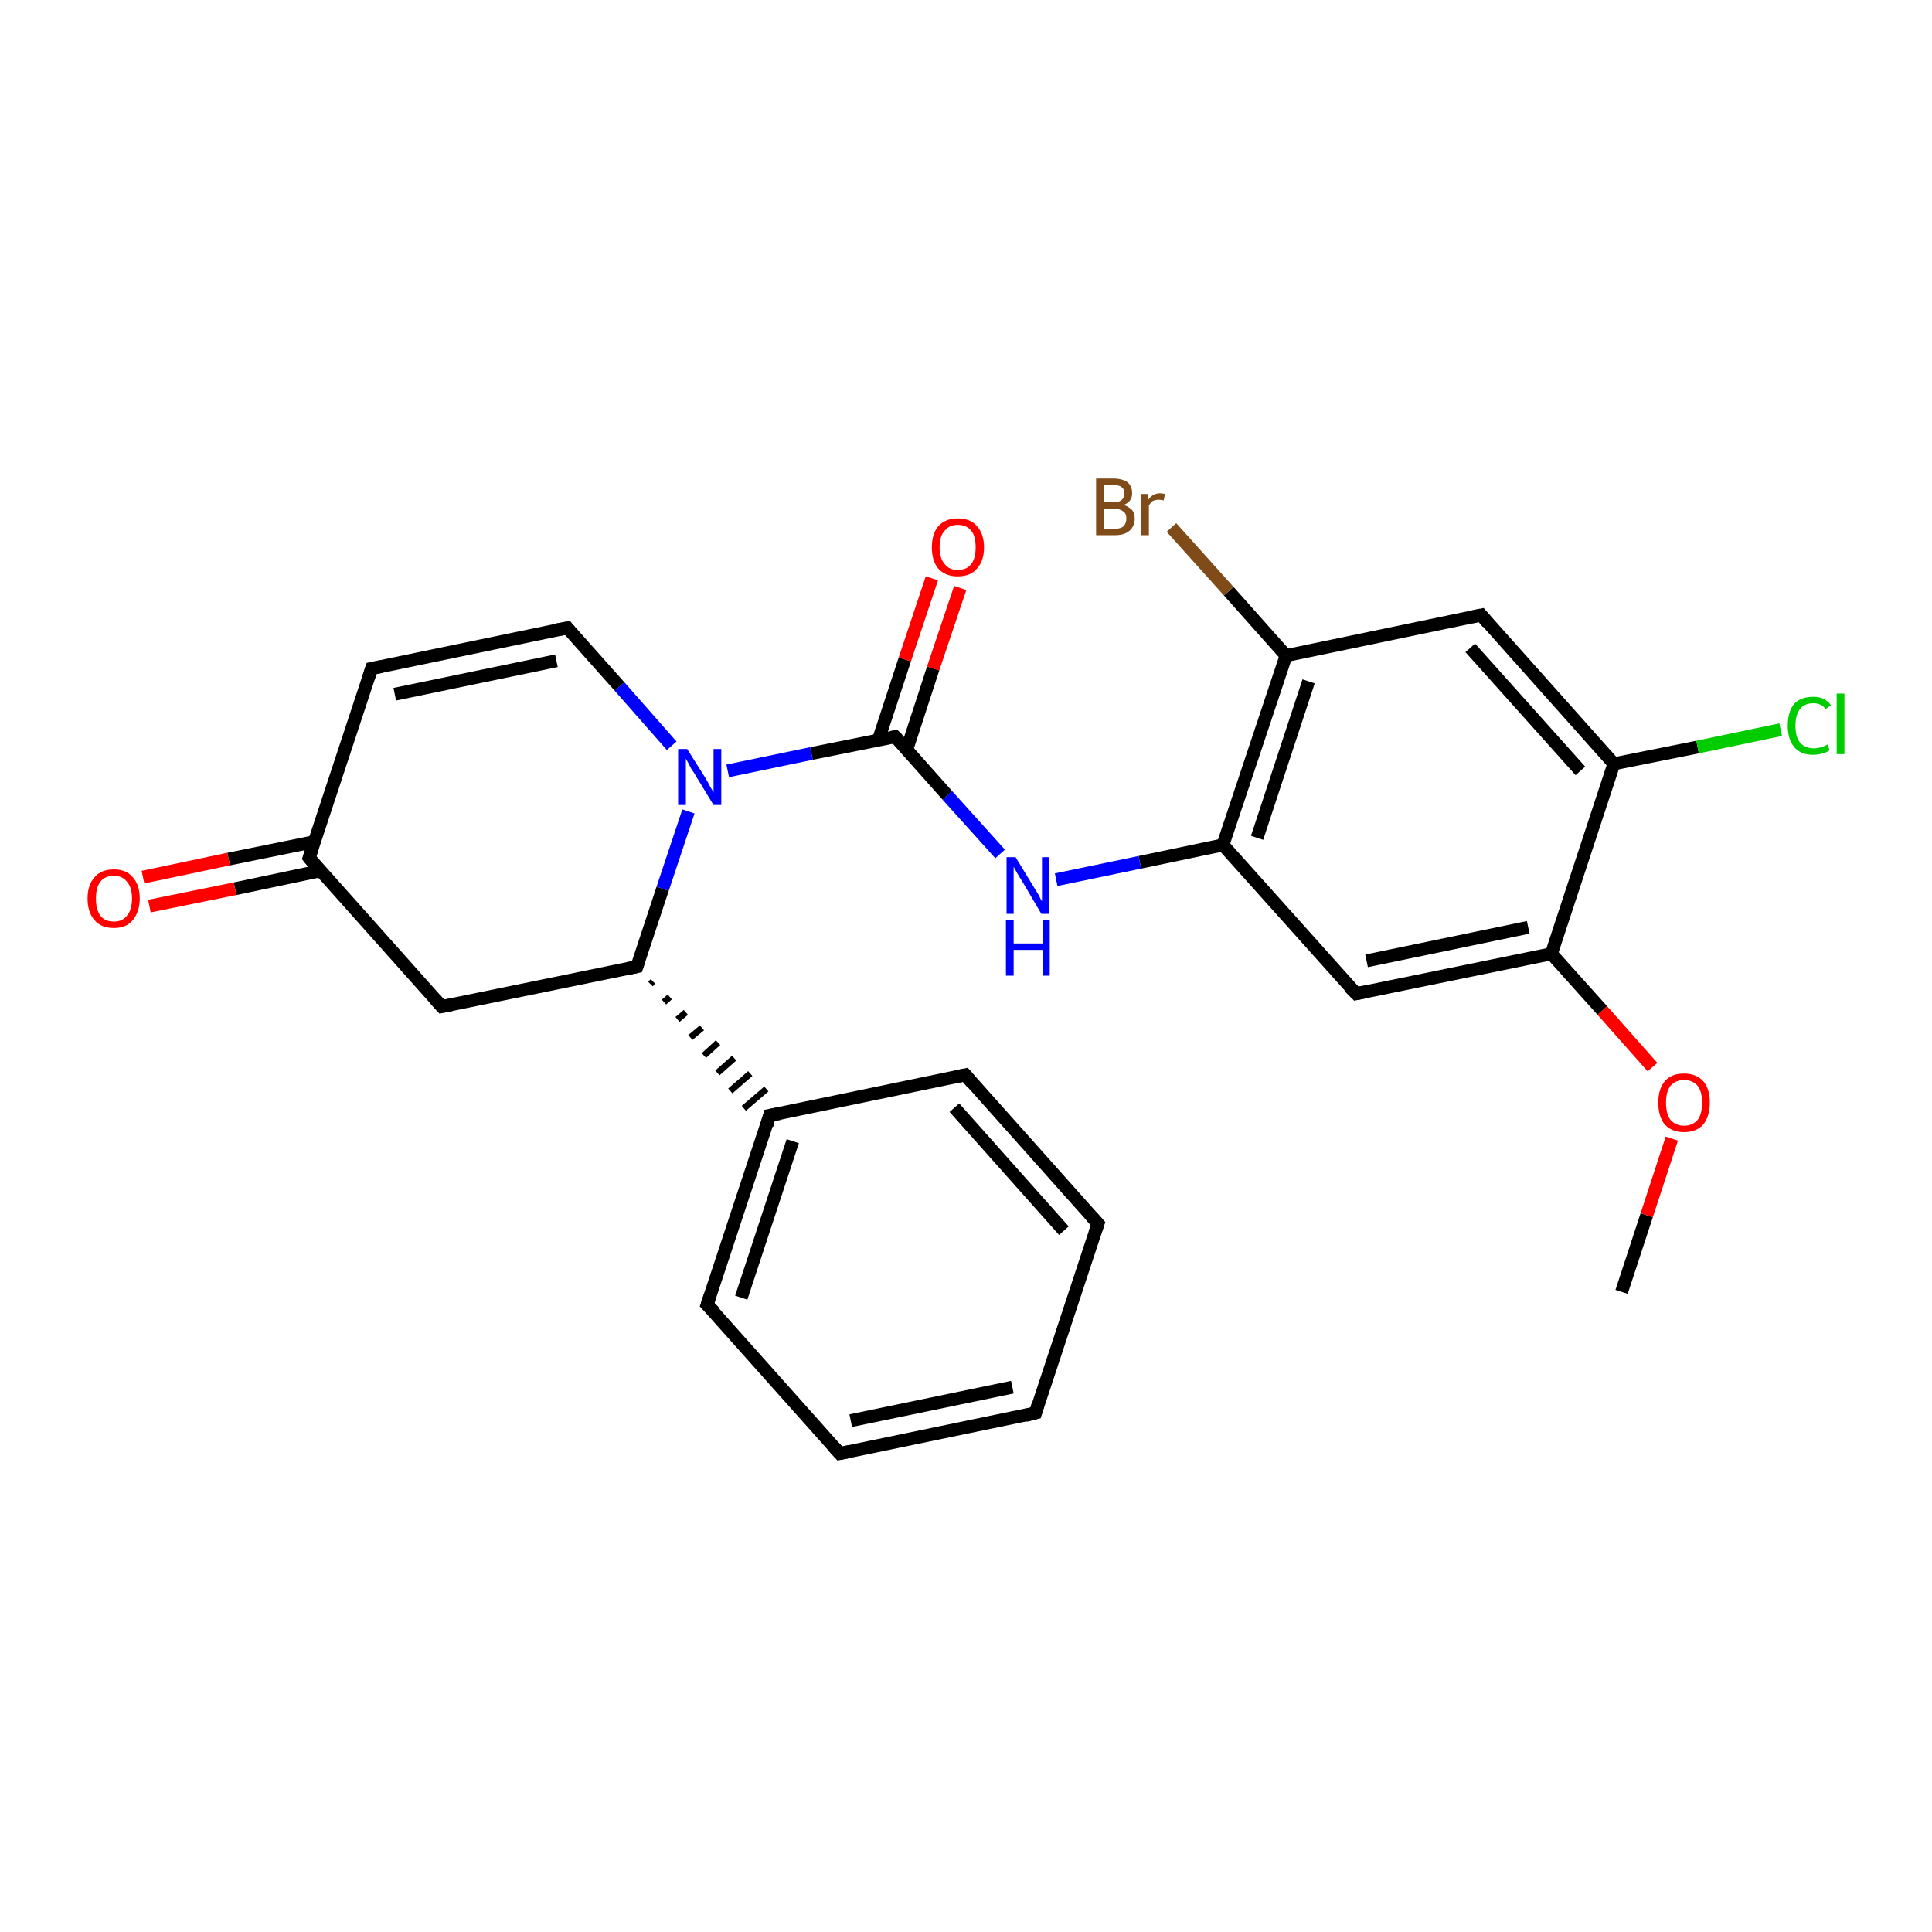 <?xml version='1.0' encoding='iso-8859-1'?>
<svg version='1.1' baseProfile='full'
              xmlns='http://www.w3.org/2000/svg'
                      xmlns:rdkit='http://www.rdkit.org/xml'
                      xmlns:xlink='http://www.w3.org/1999/xlink'
                  xml:space='preserve'
width='300px' height='300px' viewBox='0 0 300 300'>
<!-- END OF HEADER -->
<rect style='opacity:1.0;fill:#FFFFFF;stroke:none' width='300.0' height='300.0' x='0.0' y='0.0'> </rect>
<path class='bond-0 atom-0 atom-1' d='M 251.8,200.6 L 255.7,188.7' style='fill:none;fill-rule:evenodd;stroke:#000000;stroke-width:2.0px;stroke-linecap:butt;stroke-linejoin:miter;stroke-opacity:1' />
<path class='bond-0 atom-0 atom-1' d='M 255.7,188.7 L 259.6,176.8' style='fill:none;fill-rule:evenodd;stroke:#FF0000;stroke-width:2.0px;stroke-linecap:butt;stroke-linejoin:miter;stroke-opacity:1' />
<path class='bond-1 atom-1 atom-2' d='M 256.6,165.7 L 248.8,156.9' style='fill:none;fill-rule:evenodd;stroke:#FF0000;stroke-width:2.0px;stroke-linecap:butt;stroke-linejoin:miter;stroke-opacity:1' />
<path class='bond-1 atom-1 atom-2' d='M 248.8,156.9 L 240.9,148.1' style='fill:none;fill-rule:evenodd;stroke:#000000;stroke-width:2.0px;stroke-linecap:butt;stroke-linejoin:miter;stroke-opacity:1' />
<path class='bond-2 atom-2 atom-3' d='M 240.9,148.1 L 210.6,154.3' style='fill:none;fill-rule:evenodd;stroke:#000000;stroke-width:2.0px;stroke-linecap:butt;stroke-linejoin:miter;stroke-opacity:1' />
<path class='bond-2 atom-2 atom-3' d='M 237.3,144.0 L 212.2,149.2' style='fill:none;fill-rule:evenodd;stroke:#000000;stroke-width:2.0px;stroke-linecap:butt;stroke-linejoin:miter;stroke-opacity:1' />
<path class='bond-3 atom-3 atom-4' d='M 210.6,154.3 L 189.9,131.2' style='fill:none;fill-rule:evenodd;stroke:#000000;stroke-width:2.0px;stroke-linecap:butt;stroke-linejoin:miter;stroke-opacity:1' />
<path class='bond-4 atom-4 atom-5' d='M 189.9,131.2 L 177.0,133.9' style='fill:none;fill-rule:evenodd;stroke:#000000;stroke-width:2.0px;stroke-linecap:butt;stroke-linejoin:miter;stroke-opacity:1' />
<path class='bond-4 atom-4 atom-5' d='M 177.0,133.9 L 164.0,136.6' style='fill:none;fill-rule:evenodd;stroke:#0000FF;stroke-width:2.0px;stroke-linecap:butt;stroke-linejoin:miter;stroke-opacity:1' />
<path class='bond-5 atom-5 atom-6' d='M 155.3,132.6 L 147.1,123.5' style='fill:none;fill-rule:evenodd;stroke:#0000FF;stroke-width:2.0px;stroke-linecap:butt;stroke-linejoin:miter;stroke-opacity:1' />
<path class='bond-5 atom-5 atom-6' d='M 147.1,123.5 L 139.0,114.4' style='fill:none;fill-rule:evenodd;stroke:#000000;stroke-width:2.0px;stroke-linecap:butt;stroke-linejoin:miter;stroke-opacity:1' />
<path class='bond-6 atom-6 atom-7' d='M 140.8,116.4 L 144.9,103.8' style='fill:none;fill-rule:evenodd;stroke:#000000;stroke-width:2.0px;stroke-linecap:butt;stroke-linejoin:miter;stroke-opacity:1' />
<path class='bond-6 atom-6 atom-7' d='M 144.9,103.8 L 149.1,91.3' style='fill:none;fill-rule:evenodd;stroke:#FF0000;stroke-width:2.0px;stroke-linecap:butt;stroke-linejoin:miter;stroke-opacity:1' />
<path class='bond-6 atom-6 atom-7' d='M 136.4,114.9 L 140.5,102.4' style='fill:none;fill-rule:evenodd;stroke:#000000;stroke-width:2.0px;stroke-linecap:butt;stroke-linejoin:miter;stroke-opacity:1' />
<path class='bond-6 atom-6 atom-7' d='M 140.5,102.4 L 144.7,89.8' style='fill:none;fill-rule:evenodd;stroke:#FF0000;stroke-width:2.0px;stroke-linecap:butt;stroke-linejoin:miter;stroke-opacity:1' />
<path class='bond-7 atom-6 atom-8' d='M 139.0,114.4 L 126.0,117.0' style='fill:none;fill-rule:evenodd;stroke:#000000;stroke-width:2.0px;stroke-linecap:butt;stroke-linejoin:miter;stroke-opacity:1' />
<path class='bond-7 atom-6 atom-8' d='M 126.0,117.0 L 113.0,119.7' style='fill:none;fill-rule:evenodd;stroke:#0000FF;stroke-width:2.0px;stroke-linecap:butt;stroke-linejoin:miter;stroke-opacity:1' />
<path class='bond-8 atom-8 atom-9' d='M 104.3,115.8 L 96.2,106.6' style='fill:none;fill-rule:evenodd;stroke:#0000FF;stroke-width:2.0px;stroke-linecap:butt;stroke-linejoin:miter;stroke-opacity:1' />
<path class='bond-8 atom-8 atom-9' d='M 96.2,106.6 L 88.1,97.5' style='fill:none;fill-rule:evenodd;stroke:#000000;stroke-width:2.0px;stroke-linecap:butt;stroke-linejoin:miter;stroke-opacity:1' />
<path class='bond-9 atom-9 atom-10' d='M 88.1,97.5 L 57.7,103.8' style='fill:none;fill-rule:evenodd;stroke:#000000;stroke-width:2.0px;stroke-linecap:butt;stroke-linejoin:miter;stroke-opacity:1' />
<path class='bond-9 atom-9 atom-10' d='M 86.4,102.6 L 61.3,107.8' style='fill:none;fill-rule:evenodd;stroke:#000000;stroke-width:2.0px;stroke-linecap:butt;stroke-linejoin:miter;stroke-opacity:1' />
<path class='bond-10 atom-10 atom-11' d='M 57.7,103.8 L 48.0,133.2' style='fill:none;fill-rule:evenodd;stroke:#000000;stroke-width:2.0px;stroke-linecap:butt;stroke-linejoin:miter;stroke-opacity:1' />
<path class='bond-11 atom-11 atom-12' d='M 48.8,130.7 L 35.5,133.4' style='fill:none;fill-rule:evenodd;stroke:#000000;stroke-width:2.0px;stroke-linecap:butt;stroke-linejoin:miter;stroke-opacity:1' />
<path class='bond-11 atom-11 atom-12' d='M 35.5,133.4 L 22.2,136.2' style='fill:none;fill-rule:evenodd;stroke:#FF0000;stroke-width:2.0px;stroke-linecap:butt;stroke-linejoin:miter;stroke-opacity:1' />
<path class='bond-11 atom-11 atom-12' d='M 49.8,135.2 L 36.5,138.0' style='fill:none;fill-rule:evenodd;stroke:#000000;stroke-width:2.0px;stroke-linecap:butt;stroke-linejoin:miter;stroke-opacity:1' />
<path class='bond-11 atom-11 atom-12' d='M 36.5,138.0 L 23.2,140.7' style='fill:none;fill-rule:evenodd;stroke:#FF0000;stroke-width:2.0px;stroke-linecap:butt;stroke-linejoin:miter;stroke-opacity:1' />
<path class='bond-12 atom-11 atom-13' d='M 48.0,133.2 L 68.6,156.3' style='fill:none;fill-rule:evenodd;stroke:#000000;stroke-width:2.0px;stroke-linecap:butt;stroke-linejoin:miter;stroke-opacity:1' />
<path class='bond-13 atom-13 atom-14' d='M 68.6,156.3 L 98.9,150.1' style='fill:none;fill-rule:evenodd;stroke:#000000;stroke-width:2.0px;stroke-linecap:butt;stroke-linejoin:miter;stroke-opacity:1' />
<path class='bond-14 atom-14 atom-15' d='M 101.0,152.8 L 101.4,152.4' style='fill:none;fill-rule:evenodd;stroke:#000000;stroke-width:1.0px;stroke-linecap:butt;stroke-linejoin:miter;stroke-opacity:1' />
<path class='bond-14 atom-14 atom-15' d='M 103.1,155.6 L 104.0,154.8' style='fill:none;fill-rule:evenodd;stroke:#000000;stroke-width:1.0px;stroke-linecap:butt;stroke-linejoin:miter;stroke-opacity:1' />
<path class='bond-14 atom-14 atom-15' d='M 105.2,158.3 L 106.5,157.2' style='fill:none;fill-rule:evenodd;stroke:#000000;stroke-width:1.0px;stroke-linecap:butt;stroke-linejoin:miter;stroke-opacity:1' />
<path class='bond-14 atom-14 atom-15' d='M 107.2,161.1 L 109.0,159.6' style='fill:none;fill-rule:evenodd;stroke:#000000;stroke-width:1.0px;stroke-linecap:butt;stroke-linejoin:miter;stroke-opacity:1' />
<path class='bond-14 atom-14 atom-15' d='M 109.3,163.9 L 111.5,161.9' style='fill:none;fill-rule:evenodd;stroke:#000000;stroke-width:1.0px;stroke-linecap:butt;stroke-linejoin:miter;stroke-opacity:1' />
<path class='bond-14 atom-14 atom-15' d='M 111.4,166.6 L 114.0,164.3' style='fill:none;fill-rule:evenodd;stroke:#000000;stroke-width:1.0px;stroke-linecap:butt;stroke-linejoin:miter;stroke-opacity:1' />
<path class='bond-14 atom-14 atom-15' d='M 113.4,169.4 L 116.5,166.7' style='fill:none;fill-rule:evenodd;stroke:#000000;stroke-width:1.0px;stroke-linecap:butt;stroke-linejoin:miter;stroke-opacity:1' />
<path class='bond-14 atom-14 atom-15' d='M 115.5,172.1 L 119.0,169.1' style='fill:none;fill-rule:evenodd;stroke:#000000;stroke-width:1.0px;stroke-linecap:butt;stroke-linejoin:miter;stroke-opacity:1' />
<path class='bond-15 atom-15 atom-16' d='M 119.5,173.2 L 109.8,202.6' style='fill:none;fill-rule:evenodd;stroke:#000000;stroke-width:2.0px;stroke-linecap:butt;stroke-linejoin:miter;stroke-opacity:1' />
<path class='bond-15 atom-15 atom-16' d='M 123.1,177.2 L 115.1,201.5' style='fill:none;fill-rule:evenodd;stroke:#000000;stroke-width:2.0px;stroke-linecap:butt;stroke-linejoin:miter;stroke-opacity:1' />
<path class='bond-16 atom-16 atom-17' d='M 109.8,202.6 L 130.4,225.7' style='fill:none;fill-rule:evenodd;stroke:#000000;stroke-width:2.0px;stroke-linecap:butt;stroke-linejoin:miter;stroke-opacity:1' />
<path class='bond-17 atom-17 atom-18' d='M 130.4,225.7 L 160.8,219.4' style='fill:none;fill-rule:evenodd;stroke:#000000;stroke-width:2.0px;stroke-linecap:butt;stroke-linejoin:miter;stroke-opacity:1' />
<path class='bond-17 atom-17 atom-18' d='M 132.1,220.6 L 157.2,215.4' style='fill:none;fill-rule:evenodd;stroke:#000000;stroke-width:2.0px;stroke-linecap:butt;stroke-linejoin:miter;stroke-opacity:1' />
<path class='bond-18 atom-18 atom-19' d='M 160.8,219.4 L 170.5,190.0' style='fill:none;fill-rule:evenodd;stroke:#000000;stroke-width:2.0px;stroke-linecap:butt;stroke-linejoin:miter;stroke-opacity:1' />
<path class='bond-19 atom-19 atom-20' d='M 170.5,190.0 L 149.9,166.9' style='fill:none;fill-rule:evenodd;stroke:#000000;stroke-width:2.0px;stroke-linecap:butt;stroke-linejoin:miter;stroke-opacity:1' />
<path class='bond-19 atom-19 atom-20' d='M 165.2,191.1 L 148.2,172.0' style='fill:none;fill-rule:evenodd;stroke:#000000;stroke-width:2.0px;stroke-linecap:butt;stroke-linejoin:miter;stroke-opacity:1' />
<path class='bond-20 atom-4 atom-21' d='M 189.9,131.2 L 199.7,101.8' style='fill:none;fill-rule:evenodd;stroke:#000000;stroke-width:2.0px;stroke-linecap:butt;stroke-linejoin:miter;stroke-opacity:1' />
<path class='bond-20 atom-4 atom-21' d='M 195.2,130.1 L 203.2,105.8' style='fill:none;fill-rule:evenodd;stroke:#000000;stroke-width:2.0px;stroke-linecap:butt;stroke-linejoin:miter;stroke-opacity:1' />
<path class='bond-21 atom-21 atom-22' d='M 199.7,101.8 L 190.8,91.8' style='fill:none;fill-rule:evenodd;stroke:#000000;stroke-width:2.0px;stroke-linecap:butt;stroke-linejoin:miter;stroke-opacity:1' />
<path class='bond-21 atom-21 atom-22' d='M 190.8,91.8 L 181.9,81.9' style='fill:none;fill-rule:evenodd;stroke:#7F4C19;stroke-width:2.0px;stroke-linecap:butt;stroke-linejoin:miter;stroke-opacity:1' />
<path class='bond-22 atom-21 atom-23' d='M 199.7,101.8 L 230.0,95.5' style='fill:none;fill-rule:evenodd;stroke:#000000;stroke-width:2.0px;stroke-linecap:butt;stroke-linejoin:miter;stroke-opacity:1' />
<path class='bond-23 atom-23 atom-24' d='M 230.0,95.5 L 250.6,118.6' style='fill:none;fill-rule:evenodd;stroke:#000000;stroke-width:2.0px;stroke-linecap:butt;stroke-linejoin:miter;stroke-opacity:1' />
<path class='bond-23 atom-23 atom-24' d='M 228.3,100.6 L 245.4,119.7' style='fill:none;fill-rule:evenodd;stroke:#000000;stroke-width:2.0px;stroke-linecap:butt;stroke-linejoin:miter;stroke-opacity:1' />
<path class='bond-24 atom-24 atom-25' d='M 250.6,118.6 L 263.6,116.0' style='fill:none;fill-rule:evenodd;stroke:#000000;stroke-width:2.0px;stroke-linecap:butt;stroke-linejoin:miter;stroke-opacity:1' />
<path class='bond-24 atom-24 atom-25' d='M 263.6,116.0 L 276.5,113.3' style='fill:none;fill-rule:evenodd;stroke:#00CC00;stroke-width:2.0px;stroke-linecap:butt;stroke-linejoin:miter;stroke-opacity:1' />
<path class='bond-25 atom-24 atom-2' d='M 250.6,118.6 L 240.9,148.1' style='fill:none;fill-rule:evenodd;stroke:#000000;stroke-width:2.0px;stroke-linecap:butt;stroke-linejoin:miter;stroke-opacity:1' />
<path class='bond-26 atom-14 atom-8' d='M 98.9,150.1 L 102.9,138.0' style='fill:none;fill-rule:evenodd;stroke:#000000;stroke-width:2.0px;stroke-linecap:butt;stroke-linejoin:miter;stroke-opacity:1' />
<path class='bond-26 atom-14 atom-8' d='M 102.9,138.0 L 106.9,126.0' style='fill:none;fill-rule:evenodd;stroke:#0000FF;stroke-width:2.0px;stroke-linecap:butt;stroke-linejoin:miter;stroke-opacity:1' />
<path class='bond-27 atom-20 atom-15' d='M 149.9,166.9 L 119.5,173.2' style='fill:none;fill-rule:evenodd;stroke:#000000;stroke-width:2.0px;stroke-linecap:butt;stroke-linejoin:miter;stroke-opacity:1' />
<path d='M 212.1,154.0 L 210.6,154.3 L 209.5,153.2' style='fill:none;stroke:#000000;stroke-width:2.0px;stroke-linecap:butt;stroke-linejoin:miter;stroke-opacity:1;' />
<path d='M 139.4,114.8 L 139.0,114.4 L 138.4,114.5' style='fill:none;stroke:#000000;stroke-width:2.0px;stroke-linecap:butt;stroke-linejoin:miter;stroke-opacity:1;' />
<path d='M 88.5,98.0 L 88.1,97.5 L 86.5,97.8' style='fill:none;stroke:#000000;stroke-width:2.0px;stroke-linecap:butt;stroke-linejoin:miter;stroke-opacity:1;' />
<path d='M 59.2,103.5 L 57.7,103.8 L 57.2,105.3' style='fill:none;stroke:#000000;stroke-width:2.0px;stroke-linecap:butt;stroke-linejoin:miter;stroke-opacity:1;' />
<path d='M 48.5,131.7 L 48.0,133.2 L 49.0,134.4' style='fill:none;stroke:#000000;stroke-width:2.0px;stroke-linecap:butt;stroke-linejoin:miter;stroke-opacity:1;' />
<path d='M 67.6,155.2 L 68.6,156.3 L 70.1,156.0' style='fill:none;stroke:#000000;stroke-width:2.0px;stroke-linecap:butt;stroke-linejoin:miter;stroke-opacity:1;' />
<path d='M 97.4,150.4 L 98.9,150.1 L 99.1,149.5' style='fill:none;stroke:#000000;stroke-width:2.0px;stroke-linecap:butt;stroke-linejoin:miter;stroke-opacity:1;' />
<path d='M 119.1,174.7 L 119.5,173.2 L 121.1,172.9' style='fill:none;stroke:#000000;stroke-width:2.0px;stroke-linecap:butt;stroke-linejoin:miter;stroke-opacity:1;' />
<path d='M 110.3,201.1 L 109.8,202.6 L 110.9,203.7' style='fill:none;stroke:#000000;stroke-width:2.0px;stroke-linecap:butt;stroke-linejoin:miter;stroke-opacity:1;' />
<path d='M 129.4,224.6 L 130.4,225.7 L 131.9,225.4' style='fill:none;stroke:#000000;stroke-width:2.0px;stroke-linecap:butt;stroke-linejoin:miter;stroke-opacity:1;' />
<path d='M 159.2,219.8 L 160.8,219.4 L 161.2,218.0' style='fill:none;stroke:#000000;stroke-width:2.0px;stroke-linecap:butt;stroke-linejoin:miter;stroke-opacity:1;' />
<path d='M 170.0,191.5 L 170.5,190.0 L 169.5,188.9' style='fill:none;stroke:#000000;stroke-width:2.0px;stroke-linecap:butt;stroke-linejoin:miter;stroke-opacity:1;' />
<path d='M 150.9,168.1 L 149.9,166.9 L 148.4,167.2' style='fill:none;stroke:#000000;stroke-width:2.0px;stroke-linecap:butt;stroke-linejoin:miter;stroke-opacity:1;' />
<path d='M 228.5,95.8 L 230.0,95.5 L 231.0,96.7' style='fill:none;stroke:#000000;stroke-width:2.0px;stroke-linecap:butt;stroke-linejoin:miter;stroke-opacity:1;' />
<path class='atom-1' d='M 257.5 171.2
Q 257.5 169.1, 258.5 167.9
Q 259.5 166.7, 261.5 166.7
Q 263.4 166.7, 264.5 167.9
Q 265.5 169.1, 265.5 171.2
Q 265.5 173.3, 264.5 174.6
Q 263.4 175.8, 261.5 175.8
Q 259.6 175.8, 258.5 174.6
Q 257.5 173.4, 257.5 171.2
M 261.5 174.8
Q 262.8 174.8, 263.6 173.9
Q 264.3 173.0, 264.3 171.2
Q 264.3 169.5, 263.6 168.6
Q 262.8 167.7, 261.5 167.7
Q 260.2 167.7, 259.4 168.6
Q 258.7 169.5, 258.7 171.2
Q 258.7 173.0, 259.4 173.9
Q 260.2 174.8, 261.5 174.8
' fill='#FF0000'/>
<path class='atom-5' d='M 157.7 133.1
L 160.5 137.7
Q 160.8 138.2, 161.3 139.0
Q 161.7 139.9, 161.8 139.9
L 161.8 133.1
L 162.9 133.1
L 162.9 141.9
L 161.7 141.9
L 158.7 136.8
Q 158.3 136.2, 157.9 135.5
Q 157.5 134.8, 157.4 134.6
L 157.4 141.9
L 156.3 141.9
L 156.3 133.1
L 157.7 133.1
' fill='#0000FF'/>
<path class='atom-5' d='M 156.2 142.8
L 157.4 142.8
L 157.4 146.5
L 161.9 146.5
L 161.9 142.8
L 163.0 142.8
L 163.0 151.5
L 161.9 151.5
L 161.9 147.5
L 157.4 147.5
L 157.4 151.5
L 156.2 151.5
L 156.2 142.8
' fill='#0000FF'/>
<path class='atom-7' d='M 144.7 85.0
Q 144.7 82.9, 145.7 81.7
Q 146.8 80.5, 148.7 80.5
Q 150.7 80.5, 151.7 81.7
Q 152.8 82.9, 152.8 85.0
Q 152.8 87.1, 151.7 88.3
Q 150.7 89.5, 148.7 89.5
Q 146.8 89.5, 145.7 88.3
Q 144.7 87.1, 144.7 85.0
M 148.7 88.5
Q 150.1 88.5, 150.8 87.6
Q 151.5 86.7, 151.5 85.0
Q 151.5 83.2, 150.8 82.4
Q 150.1 81.5, 148.7 81.5
Q 147.4 81.5, 146.7 82.4
Q 145.9 83.2, 145.9 85.0
Q 145.9 86.7, 146.7 87.6
Q 147.4 88.5, 148.7 88.5
' fill='#FF0000'/>
<path class='atom-8' d='M 106.7 116.3
L 109.6 120.9
Q 109.9 121.4, 110.3 122.2
Q 110.8 123.0, 110.8 123.1
L 110.8 116.3
L 112.0 116.3
L 112.0 125.0
L 110.8 125.0
L 107.7 119.9
Q 107.3 119.4, 107.0 118.7
Q 106.6 118.0, 106.5 117.8
L 106.5 125.0
L 105.3 125.0
L 105.3 116.3
L 106.7 116.3
' fill='#0000FF'/>
<path class='atom-12' d='M 13.6 139.5
Q 13.6 137.4, 14.7 136.2
Q 15.7 135.0, 17.7 135.0
Q 19.6 135.0, 20.6 136.2
Q 21.7 137.4, 21.7 139.5
Q 21.7 141.6, 20.6 142.9
Q 19.6 144.1, 17.7 144.1
Q 15.7 144.1, 14.7 142.9
Q 13.6 141.7, 13.6 139.5
M 17.7 143.1
Q 19.0 143.1, 19.7 142.2
Q 20.5 141.3, 20.5 139.5
Q 20.5 137.8, 19.7 136.9
Q 19.0 136.0, 17.7 136.0
Q 16.3 136.0, 15.6 136.9
Q 14.9 137.8, 14.9 139.5
Q 14.9 141.3, 15.6 142.2
Q 16.3 143.1, 17.7 143.1
' fill='#FF0000'/>
<path class='atom-22' d='M 174.5 78.4
Q 175.3 78.7, 175.8 79.2
Q 176.2 79.7, 176.2 80.5
Q 176.2 81.7, 175.4 82.4
Q 174.6 83.1, 173.2 83.1
L 170.2 83.1
L 170.2 74.3
L 172.8 74.3
Q 174.3 74.3, 175.1 74.9
Q 175.8 75.5, 175.8 76.6
Q 175.8 77.9, 174.5 78.4
M 171.4 75.3
L 171.4 78.0
L 172.8 78.0
Q 173.7 78.0, 174.1 77.7
Q 174.6 77.3, 174.6 76.6
Q 174.6 75.3, 172.8 75.3
L 171.4 75.3
M 173.2 82.1
Q 174.0 82.1, 174.5 81.7
Q 174.9 81.2, 174.9 80.5
Q 174.9 79.7, 174.4 79.4
Q 173.9 79.0, 173.0 79.0
L 171.4 79.0
L 171.4 82.1
L 173.2 82.1
' fill='#7F4C19'/>
<path class='atom-22' d='M 178.2 76.7
L 178.3 77.6
Q 179.0 76.6, 180.1 76.6
Q 180.4 76.6, 180.9 76.7
L 180.7 77.7
Q 180.2 77.6, 179.9 77.6
Q 179.4 77.6, 179.0 77.8
Q 178.7 78.0, 178.4 78.5
L 178.4 83.1
L 177.2 83.1
L 177.2 76.7
L 178.2 76.7
' fill='#7F4C19'/>
<path class='atom-25' d='M 277.6 112.7
Q 277.6 110.5, 278.6 109.3
Q 279.6 108.2, 281.6 108.2
Q 283.4 108.2, 284.3 109.5
L 283.5 110.1
Q 282.8 109.2, 281.6 109.2
Q 280.2 109.2, 279.5 110.1
Q 278.8 111.0, 278.8 112.7
Q 278.8 114.4, 279.5 115.3
Q 280.3 116.2, 281.7 116.2
Q 282.7 116.2, 283.8 115.6
L 284.1 116.5
Q 283.7 116.8, 283.0 117.0
Q 282.3 117.2, 281.5 117.2
Q 279.6 117.2, 278.6 116.0
Q 277.6 114.8, 277.6 112.7
' fill='#00CC00'/>
<path class='atom-25' d='M 285.2 107.7
L 286.4 107.7
L 286.4 117.1
L 285.2 117.1
L 285.2 107.7
' fill='#00CC00'/>
</svg>
